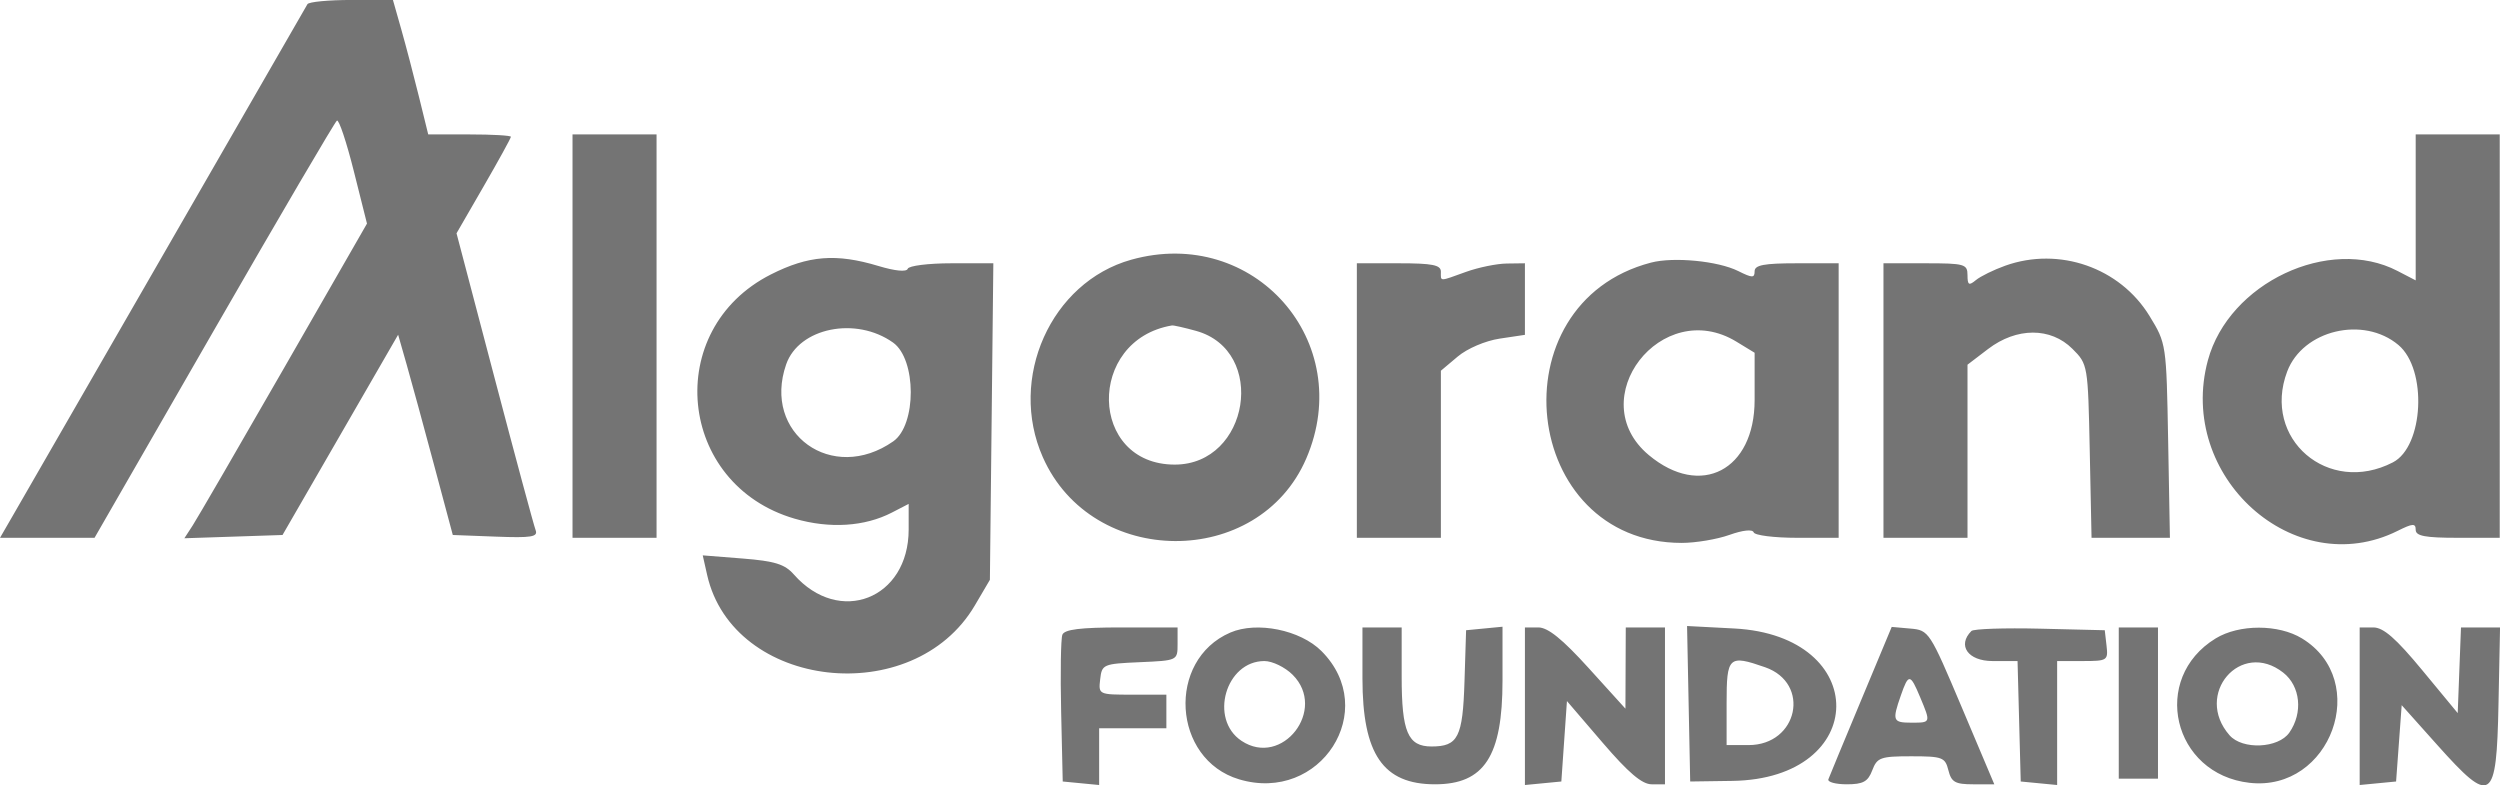 <svg xmlns="http://www.w3.org/2000/svg" xmlns:xlink="http://www.w3.org/1999/xlink" id="svg" version="1.1" viewBox="5.83 6 382.22 120.07" width="382.22" height="120.07"><g id="svgg"><path id="path0" d="M52.835 6.638 C 52.632 6.991,42.919 23.854,31.252 44.111 C 19.586 64.368,9.093 82.580,7.937 84.582 L 5.833 88.223 13.059 88.223 L 20.284 88.223 38.538 56.501 C 48.578 39.054,57.041 24.625,57.345 24.437 C 57.649 24.249,58.807 27.716,59.918 32.140 L 61.937 40.185 49.251 62.277 C 42.274 74.427,35.992 85.251,35.292 86.331 L 34.018 88.293 41.522 88.044 L 49.025 87.794 57.863 72.485 L 66.700 57.176 68.015 61.779 C 68.738 64.310,70.618 71.199,72.193 77.088 L 75.057 87.794 81.627 88.044 C 87.118 88.253,88.117 88.088,87.714 87.036 C 87.448 86.345,84.620 75.854,81.429 63.723 L 75.627 41.668 79.784 34.471 C 82.070 30.513,83.940 27.112,83.940 26.913 C 83.940 26.715,81.096 26.552,77.620 26.552 L 71.300 26.552 69.879 20.771 C 69.097 17.591,67.883 12.966,67.181 10.493 L 65.905 5.996 59.556 5.996 C 56.063 5.996,53.039 6.285,52.835 6.638 M93.362 57.388 L 93.362 88.223 99.786 88.223 L 106.210 88.223 106.210 57.388 L 106.210 26.552 99.786 26.552 L 93.362 26.552 93.362 57.388 M375.161 37.709 L 375.161 48.866 372.377 47.422 C 361.947 42.012,346.594 49.247,343.392 61.081 C 338.589 78.837,356.607 95.040,372.396 87.163 C 374.712 86.008,375.161 85.982,375.161 87.004 C 375.161 87.950,376.599 88.223,381.585 88.223 L 388.009 88.223 388.009 57.388 L 388.009 26.552 381.585 26.552 L 375.161 26.552 375.161 37.709 M178.770 45.711 C 166.501 49.151,159.931 63.841,165.267 75.903 C 172.786 92.902,198.263 93.022,205.545 76.094 C 213.223 58.245,197.539 40.448,178.770 45.711 M123.691 47.959 C 107.065 56.378,109.373 80.081,127.329 85.301 C 132.678 86.856,138.028 86.517,142.199 84.361 L 144.754 83.040 144.754 86.958 C 144.754 97.579,134.148 101.726,127.195 93.823 C 125.817 92.257,124.286 91.781,119.375 91.393 L 113.269 90.909 113.944 93.903 C 117.894 111.415,145.470 114.554,154.872 98.561 L 157.173 94.647 157.437 70.450 L 157.700 46.253 151.298 46.253 C 147.777 46.253,144.768 46.630,144.611 47.092 C 144.436 47.605,142.691 47.438,140.121 46.663 C 133.671 44.720,129.429 45.054,123.691 47.959 M258.244 46.150 C 234.325 52.411,238.347 89.004,262.955 89.004 C 265.075 89.004,268.351 88.454,270.236 87.781 C 272.295 87.046,273.776 86.891,273.947 87.391 C 274.104 87.848,277.091 88.223,280.585 88.223 L 286.938 88.223 286.938 67.238 L 286.938 46.253 280.514 46.253 C 275.528 46.253,274.090 46.526,274.090 47.472 C 274.090 48.519,273.735 48.514,271.579 47.438 C 268.497 45.901,261.704 45.244,258.244 46.150 M312.412 46.620 C 310.641 47.252,308.617 48.246,307.915 48.829 C 306.852 49.711,306.638 49.584,306.638 48.071 C 306.638 46.379,306.191 46.253,300.214 46.253 L 293.790 46.253 293.790 67.238 L 293.790 88.223 300.214 88.223 L 306.638 88.223 306.638 74.990 L 306.638 61.757 309.783 59.358 C 314.151 56.027,319.360 56.016,322.679 59.332 C 325.041 61.692,325.055 61.773,325.328 74.964 L 325.602 88.223 331.593 88.223 L 337.584 88.223 337.314 73.376 C 337.046 58.589,337.035 58.513,334.471 54.319 C 329.947 46.915,320.664 43.676,312.412 46.620 M213.276 67.238 L 213.276 88.223 219.700 88.223 L 226.124 88.223 226.124 75.451 L 226.124 62.679 228.698 60.513 C 230.163 59.280,232.929 58.099,235.122 57.770 L 238.972 57.193 238.972 51.723 L 238.972 46.253 236.188 46.290 C 234.657 46.311,231.863 46.883,229.979 47.562 C 225.783 49.074,226.124 49.076,226.124 47.537 C 226.124 46.510,224.839 46.253,219.700 46.253 L 213.276 46.253 213.276 67.238 M142.369 58.376 C 145.964 60.936,145.983 70.973,142.398 73.478 C 133.066 80.002,122.338 72.286,126.027 61.704 C 127.979 56.105,136.689 54.331,142.369 58.376 M188.696 56.588 C 199.622 59.623,196.849 77.029,185.439 77.032 C 172.279 77.036,171.895 57.976,185.011 55.757 C 185.246 55.717,186.904 56.091,188.696 56.588 M271.306 58.235 L 274.090 59.932 274.090 67.163 C 274.090 77.909,265.845 82.199,257.915 75.579 C 247.686 67.039,259.868 51.261,271.306 58.235 M372.525 58.749 C 376.958 62.478,376.399 74.247,371.673 76.691 C 361.786 81.804,351.633 73.074,355.514 62.797 C 357.910 56.454,367.177 54.249,372.525 58.749 M168.254 103.045 C 168.018 103.660,167.934 108.960,168.067 114.823 L 168.308 125.482 171.092 125.750 L 173.876 126.019 173.876 121.682 L 173.876 117.345 179.015 117.345 L 184.154 117.345 184.154 114.775 L 184.154 112.206 178.958 112.206 C 173.795 112.206,173.764 112.191,174.033 109.850 C 174.295 107.569,174.487 107.487,180.086 107.241 C 185.862 106.988,185.867 106.986,185.867 104.458 L 185.867 101.927 177.275 101.927 C 170.997 101.927,168.567 102.228,168.254 103.045 M193.934 102.710 C 184.153 106.923,185.055 122.089,195.270 125.149 C 207.701 128.873,216.890 114.563,207.863 105.536 C 204.634 102.307,197.998 100.960,193.934 102.710 M214.133 109.721 C 214.133 121.312,217.284 125.910,225.226 125.910 C 232.757 125.910,235.546 121.625,235.546 110.053 L 235.546 101.819 232.762 102.087 L 229.979 102.355 229.733 110.199 C 229.467 118.726,228.755 120.128,224.689 120.128 C 221.079 120.128,220.128 117.908,220.128 109.472 L 220.128 101.927 217.131 101.927 L 214.133 101.927 214.133 109.721 M238.972 113.973 L 238.972 126.019 241.756 125.750 L 244.540 125.482 244.968 119.333 L 245.396 113.184 250.853 119.547 C 254.799 124.147,256.875 125.910,258.348 125.910 L 260.385 125.910 260.385 113.919 L 260.385 101.927 257.388 101.927 L 254.390 101.927 254.364 108.137 L 254.339 114.347 248.712 108.137 C 244.705 103.715,242.493 101.927,241.029 101.927 L 238.972 101.927 238.972 113.973 M264.001 113.596 L 264.240 125.482 270.686 125.389 C 291.686 125.087,291.958 103.190,270.976 102.088 L 263.762 101.710 264.001 113.596 M290.351 113.111 C 287.767 119.306,285.525 124.720,285.368 125.142 C 285.211 125.565,286.473 125.910,288.173 125.910 C 290.681 125.910,291.416 125.507,292.077 123.769 C 292.821 121.813,293.336 121.627,298.035 121.627 C 302.808 121.627,303.218 121.782,303.717 123.769 C 304.172 125.581,304.753 125.910,307.495 125.910 L 310.735 125.910 305.758 114.133 C 300.860 102.544,300.735 102.351,297.915 102.102 L 295.050 101.848 290.351 113.111 M307.235 102.472 C 305.033 104.674,306.715 107.066,310.464 107.066 L 314.289 107.066 314.532 116.274 L 314.775 125.482 317.559 125.750 L 320.343 126.019 320.343 116.542 L 320.343 107.066 324.254 107.066 C 328.015 107.066,328.155 106.976,327.894 104.711 L 327.623 102.355 317.727 102.116 C 312.285 101.984,307.563 102.144,307.235 102.472 M329.764 113.490 L 329.764 125.054 332.762 125.054 L 335.760 125.054 335.760 113.490 L 335.760 101.927 332.762 101.927 L 329.764 101.927 329.764 113.490 M344.586 103.603 C 334.560 109.716,337.993 124.357,349.763 125.684 C 362.196 127.085,368.371 110.067,357.774 103.606 C 354.185 101.417,348.173 101.415,344.586 103.603 M366.595 113.973 L 366.595 126.019 369.379 125.750 L 372.163 125.482 372.591 119.647 L 373.019 113.812 378.469 119.908 C 386.754 129.175,387.516 128.670,387.819 113.704 L 388.057 101.927 385.071 101.927 L 382.085 101.927 381.835 108.477 L 381.585 115.026 376.172 108.477 C 372.138 103.596,370.229 101.927,368.677 101.927 L 366.595 101.927 366.595 113.973 M203.465 109.169 C 208.780 114.484,201.849 123.411,195.631 119.259 C 190.662 115.940,193.218 107.066,199.143 107.066 C 200.364 107.066,202.309 108.012,203.465 109.169 M275.693 108.013 C 282.726 110.465,280.723 119.914,273.171 119.914 L 269.807 119.914 269.807 113.490 C 269.807 106.371,270.127 106.073,275.693 108.013 M354.917 108.842 C 357.545 110.909,357.956 114.989,355.840 118.011 C 354.151 120.422,348.675 120.664,346.701 118.415 C 341.200 112.151,348.423 103.734,354.917 108.842 M299.401 112.606 C 301.035 116.517,301.045 116.488,298.073 116.488 C 295.213 116.488,295.098 116.194,296.444 112.333 C 297.627 108.938,297.878 108.961,299.401 112.606 " stroke="none" fill="#747474" fill-rule="evenodd"/></g></svg>